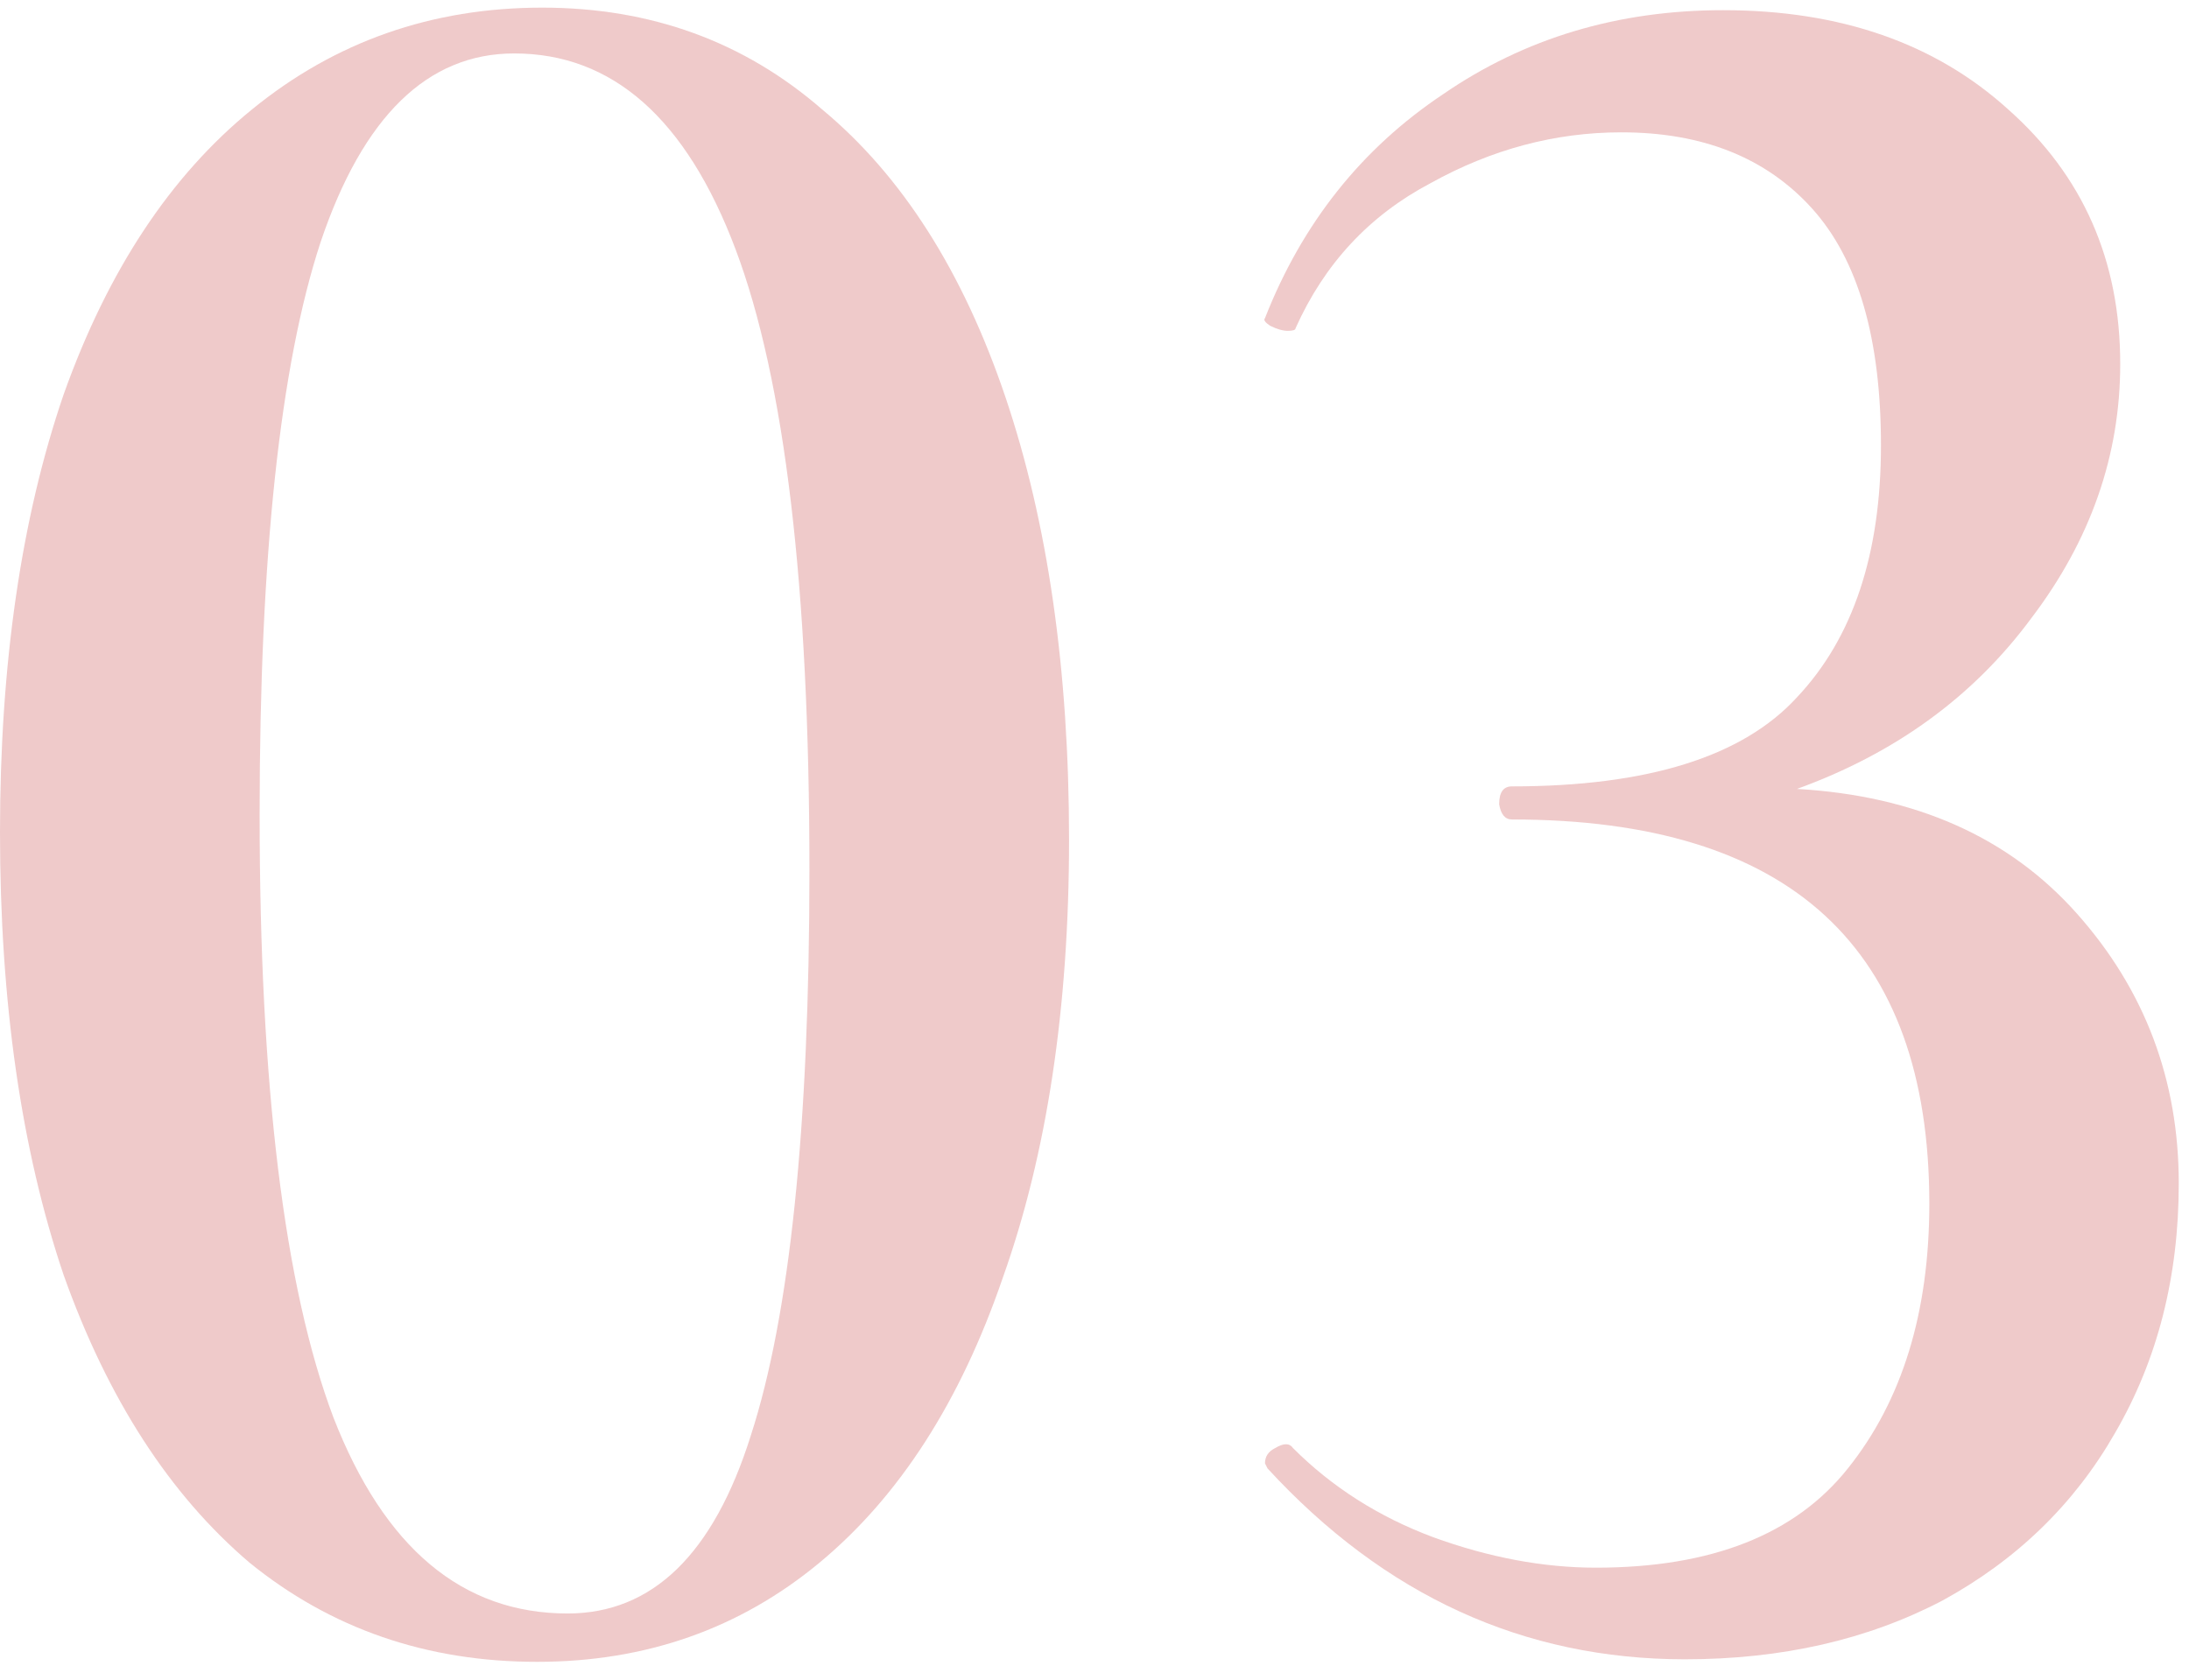 <?xml version="1.0" encoding="UTF-8"?> <svg xmlns="http://www.w3.org/2000/svg" width="86" height="66" viewBox="0 0 86 66" fill="none"><path d="M21.1 65.3C16.767 65.3 13 64 9.8 61.4C6.667 58.733 4.233 54.967 2.5 50.1C0.833 45.166 0 39.367 0 32.7C0 26.1 0.833 20.366 2.5 15.5C4.233 10.633 6.7 6.9 9.9 4.3C13.167 1.633 16.967 0.3 21.3 0.3C25.567 0.3 29.233 1.633 32.3 4.3C35.433 6.9 37.833 10.666 39.5 15.6C41.167 20.533 42 26.333 42 33C42 39.6 41.133 45.333 39.4 50.2C37.733 55.066 35.333 58.8 32.2 61.4C29.067 64 25.367 65.3 21.1 65.3ZM22.3 63.4C25.633 63.4 28.033 61.066 29.5 56.4C31.033 51.666 31.8 44.267 31.8 34.2C31.8 23.067 30.833 14.933 28.9 9.8C26.967 4.666 24.067 2.1 20.2 2.1C16.8 2.1 14.267 4.566 12.6 9.5C11 14.367 10.2 21.866 10.2 32C10.2 42.666 11.167 50.566 13.1 55.7C15.1 60.833 18.167 63.4 22.3 63.4Z" fill="#EFCACA"></path><path d="M70.598 31C75.264 31.267 78.931 32.9 81.598 35.9C84.264 38.9 85.598 42.433 85.598 46.5C85.598 50.166 84.764 53.433 83.098 56.3C81.498 59.1 79.231 61.3 76.298 62.9C73.364 64.433 69.998 65.2 66.198 65.2C59.864 65.2 54.398 62.7 49.798 57.7L49.698 57.5C49.698 57.233 49.831 57.033 50.098 56.9C50.431 56.7 50.664 56.7 50.798 56.9C52.331 58.433 54.164 59.6 56.298 60.4C58.498 61.2 60.631 61.6 62.698 61.6C67.231 61.6 70.531 60.3 72.598 57.7C74.731 55.033 75.798 51.566 75.798 47.3C75.798 37.233 70.331 32.2 59.398 32.2C59.131 32.2 58.964 32 58.898 31.6C58.898 31.133 59.064 30.9 59.398 30.9C64.731 30.9 68.464 29.733 70.598 27.4C72.798 25.067 73.898 21.767 73.898 17.5C73.898 13.3 72.998 10.2 71.198 8.2C69.398 6.2 66.898 5.2 63.698 5.2C61.098 5.2 58.598 5.866 56.198 7.2C53.798 8.466 52.031 10.367 50.898 12.9C50.898 12.966 50.798 13 50.598 13C50.398 13 50.164 12.933 49.898 12.8C49.698 12.666 49.631 12.566 49.698 12.5C51.164 8.766 53.498 5.833 56.698 3.7C59.898 1.5 63.564 0.4 67.698 0.4C72.298 0.4 76.031 1.7 78.898 4.3C81.831 6.9 83.298 10.233 83.298 14.3C83.298 17.9 82.131 21.233 79.798 24.3C77.531 27.366 74.464 29.6 70.598 31Z" fill="#EFCACA"></path></svg> 